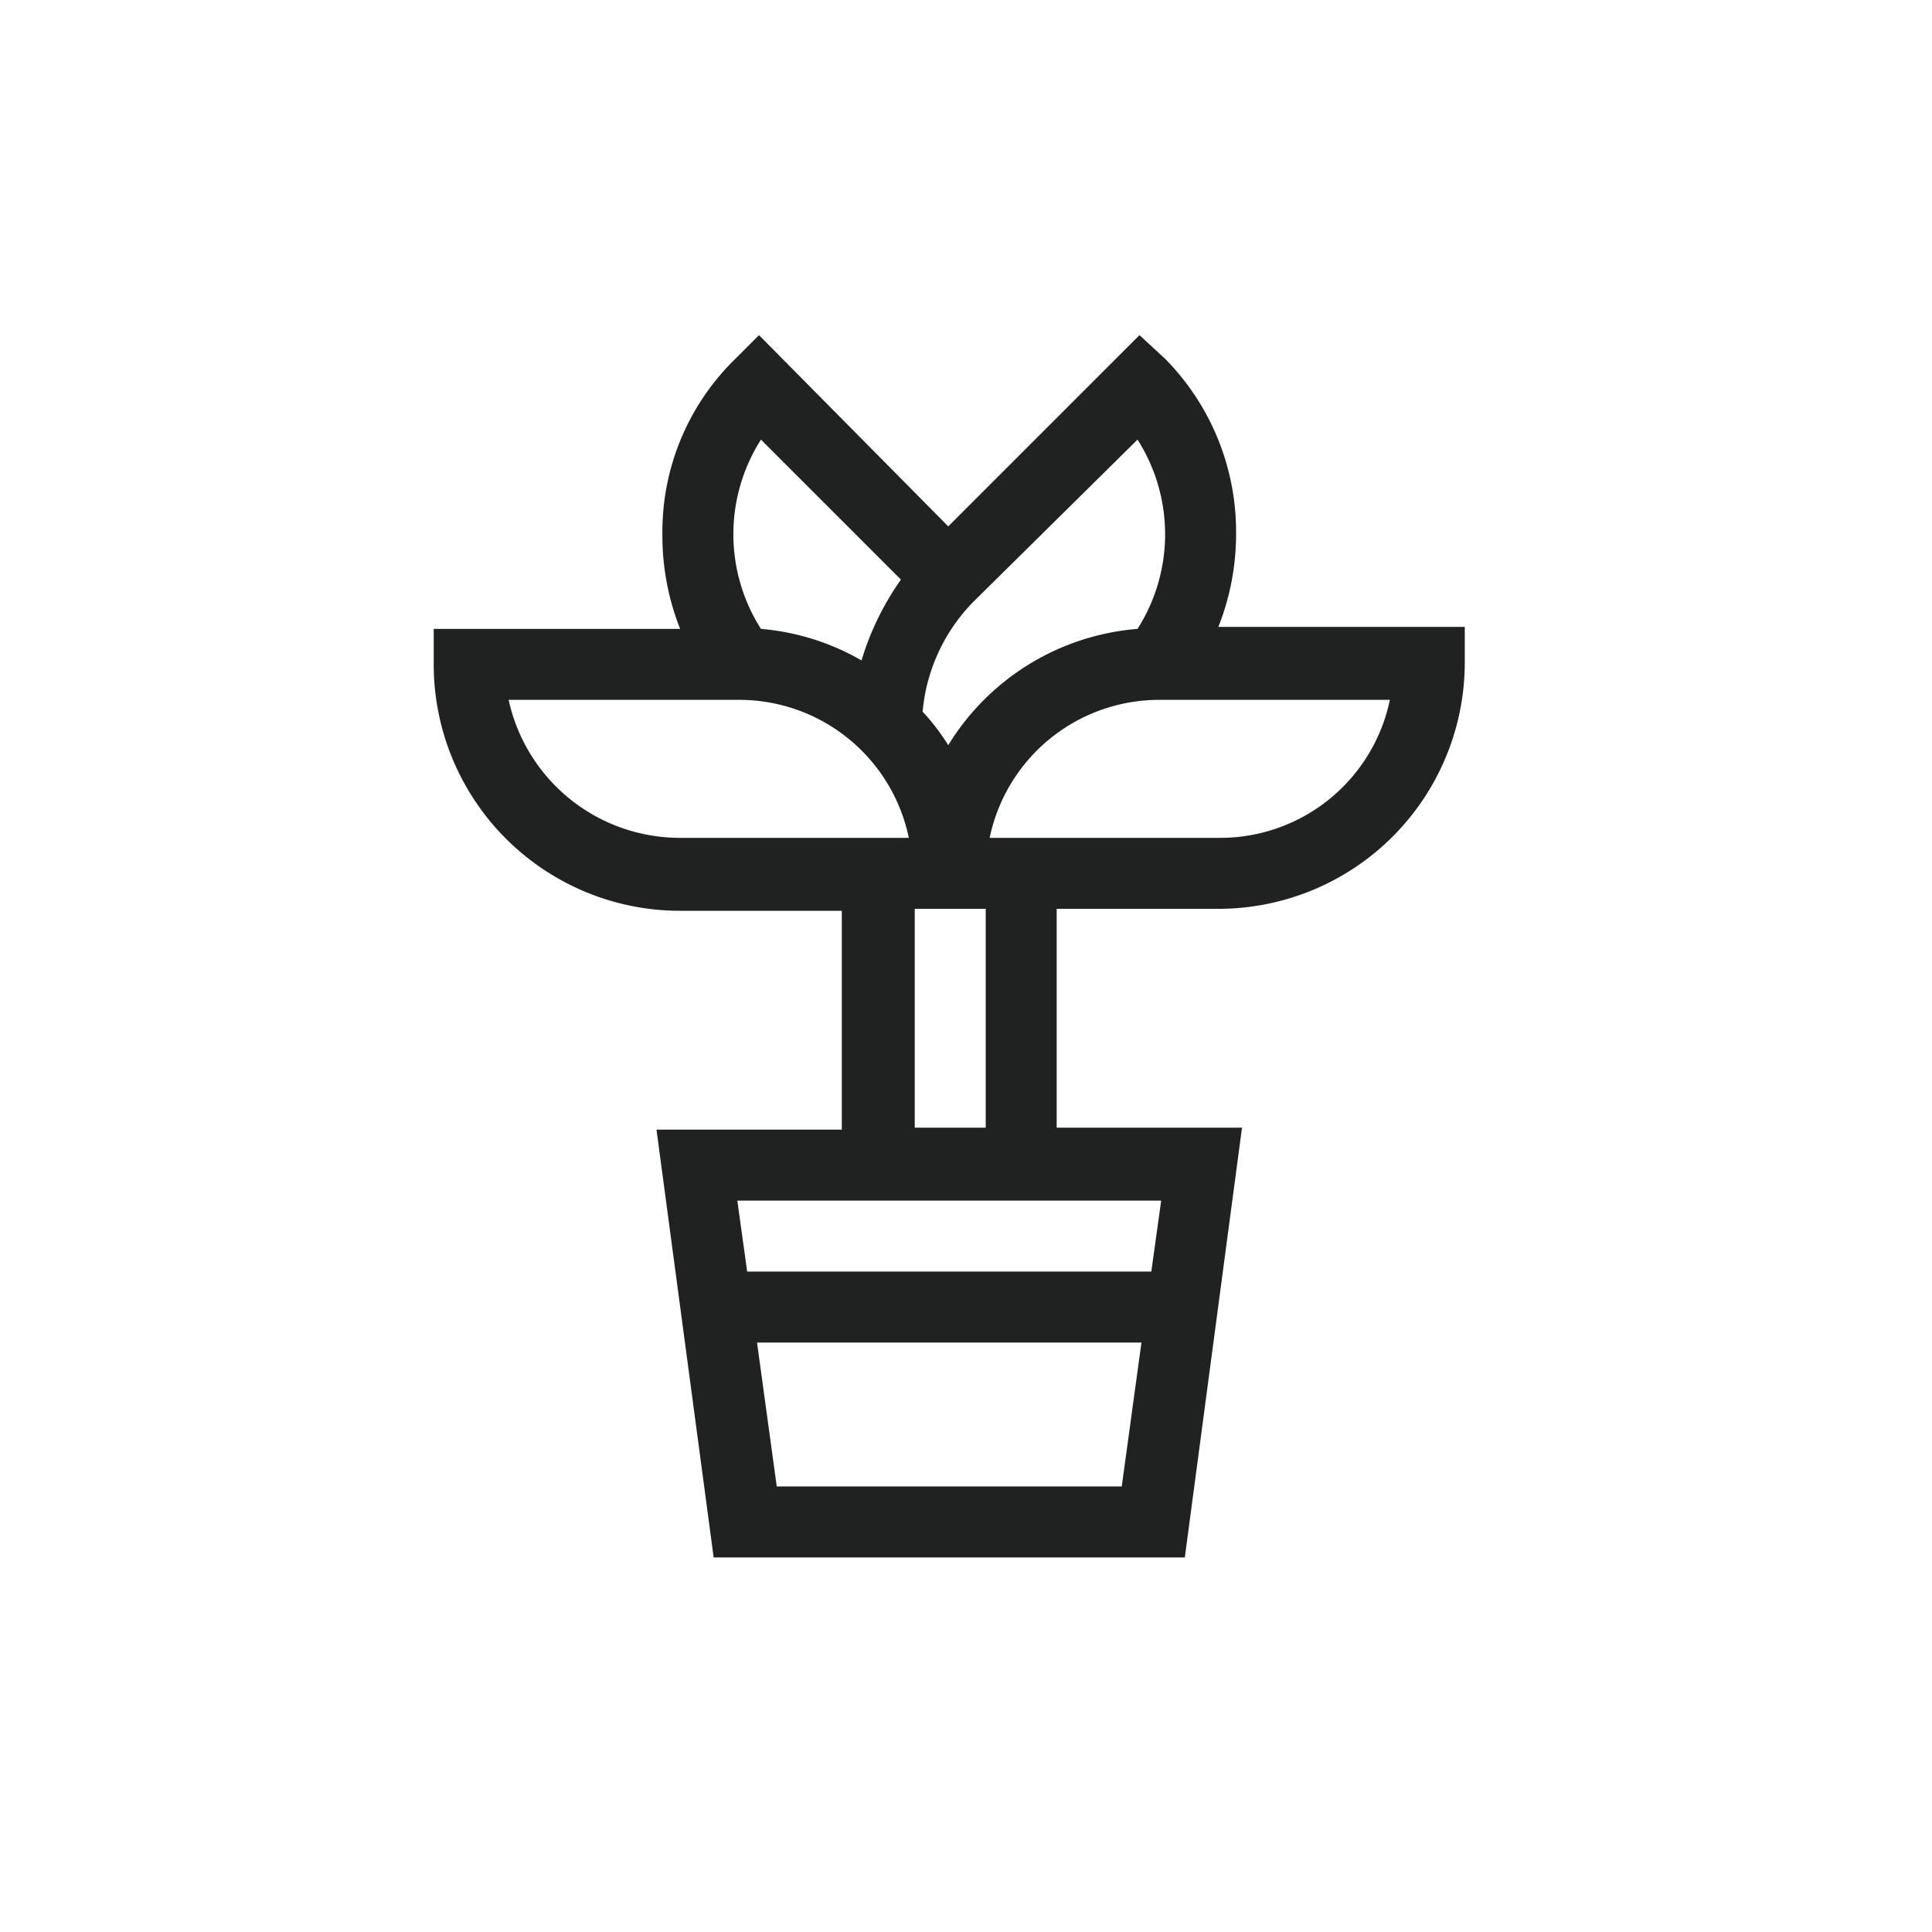 <svg xmlns="http://www.w3.org/2000/svg" viewBox="0 0 98 98"><path d="M61.8,31.8a12.8,12.8,0,0,0,.9-4.8,12.49,12.49,0,0,0-3.6-8.8L57.8,17l-9.7,9.7L38.5,17l-1.3,1.3a12.24,12.24,0,0,0-3.6,8.8,12.8,12.8,0,0,0,.9,4.8H22v1.8A12.5,12.5,0,0,0,34.5,46.2h8.2V57.3H33.3L36.2,79H60.1L63,57.2H53.6V46.1h8.2A12.5,12.5,0,0,0,74.3,33.6V31.8Zm-4.1-9.5a8.93,8.93,0,0,1,0,9.6,12.42,12.42,0,0,0-9.6,5.9,10.92,10.92,0,0,0-1.3-1.7,9.1,9.1,0,0,1,2.6-5.6ZM50,57.2H46.4V46.1H50ZM38.6,22.3l7.1,7.1a14.15,14.15,0,0,0-2,4.1,12.23,12.23,0,0,0-5.1-1.6,8.93,8.93,0,0,1,0-9.6ZM25.8,35.5H37.5a8.79,8.79,0,0,1,8.6,7H34.5A8.9,8.9,0,0,1,25.8,35.5ZM39.4,75.4l-1-7.3H57.9l-1,7.3Zm19-10.9H37.9l-.5-3.6H58.9Zm3.5-22H50.2a8.79,8.79,0,0,1,8.6-7H70.5A8.79,8.79,0,0,1,61.9,42.5Z" style="fill:#202121"/></svg>